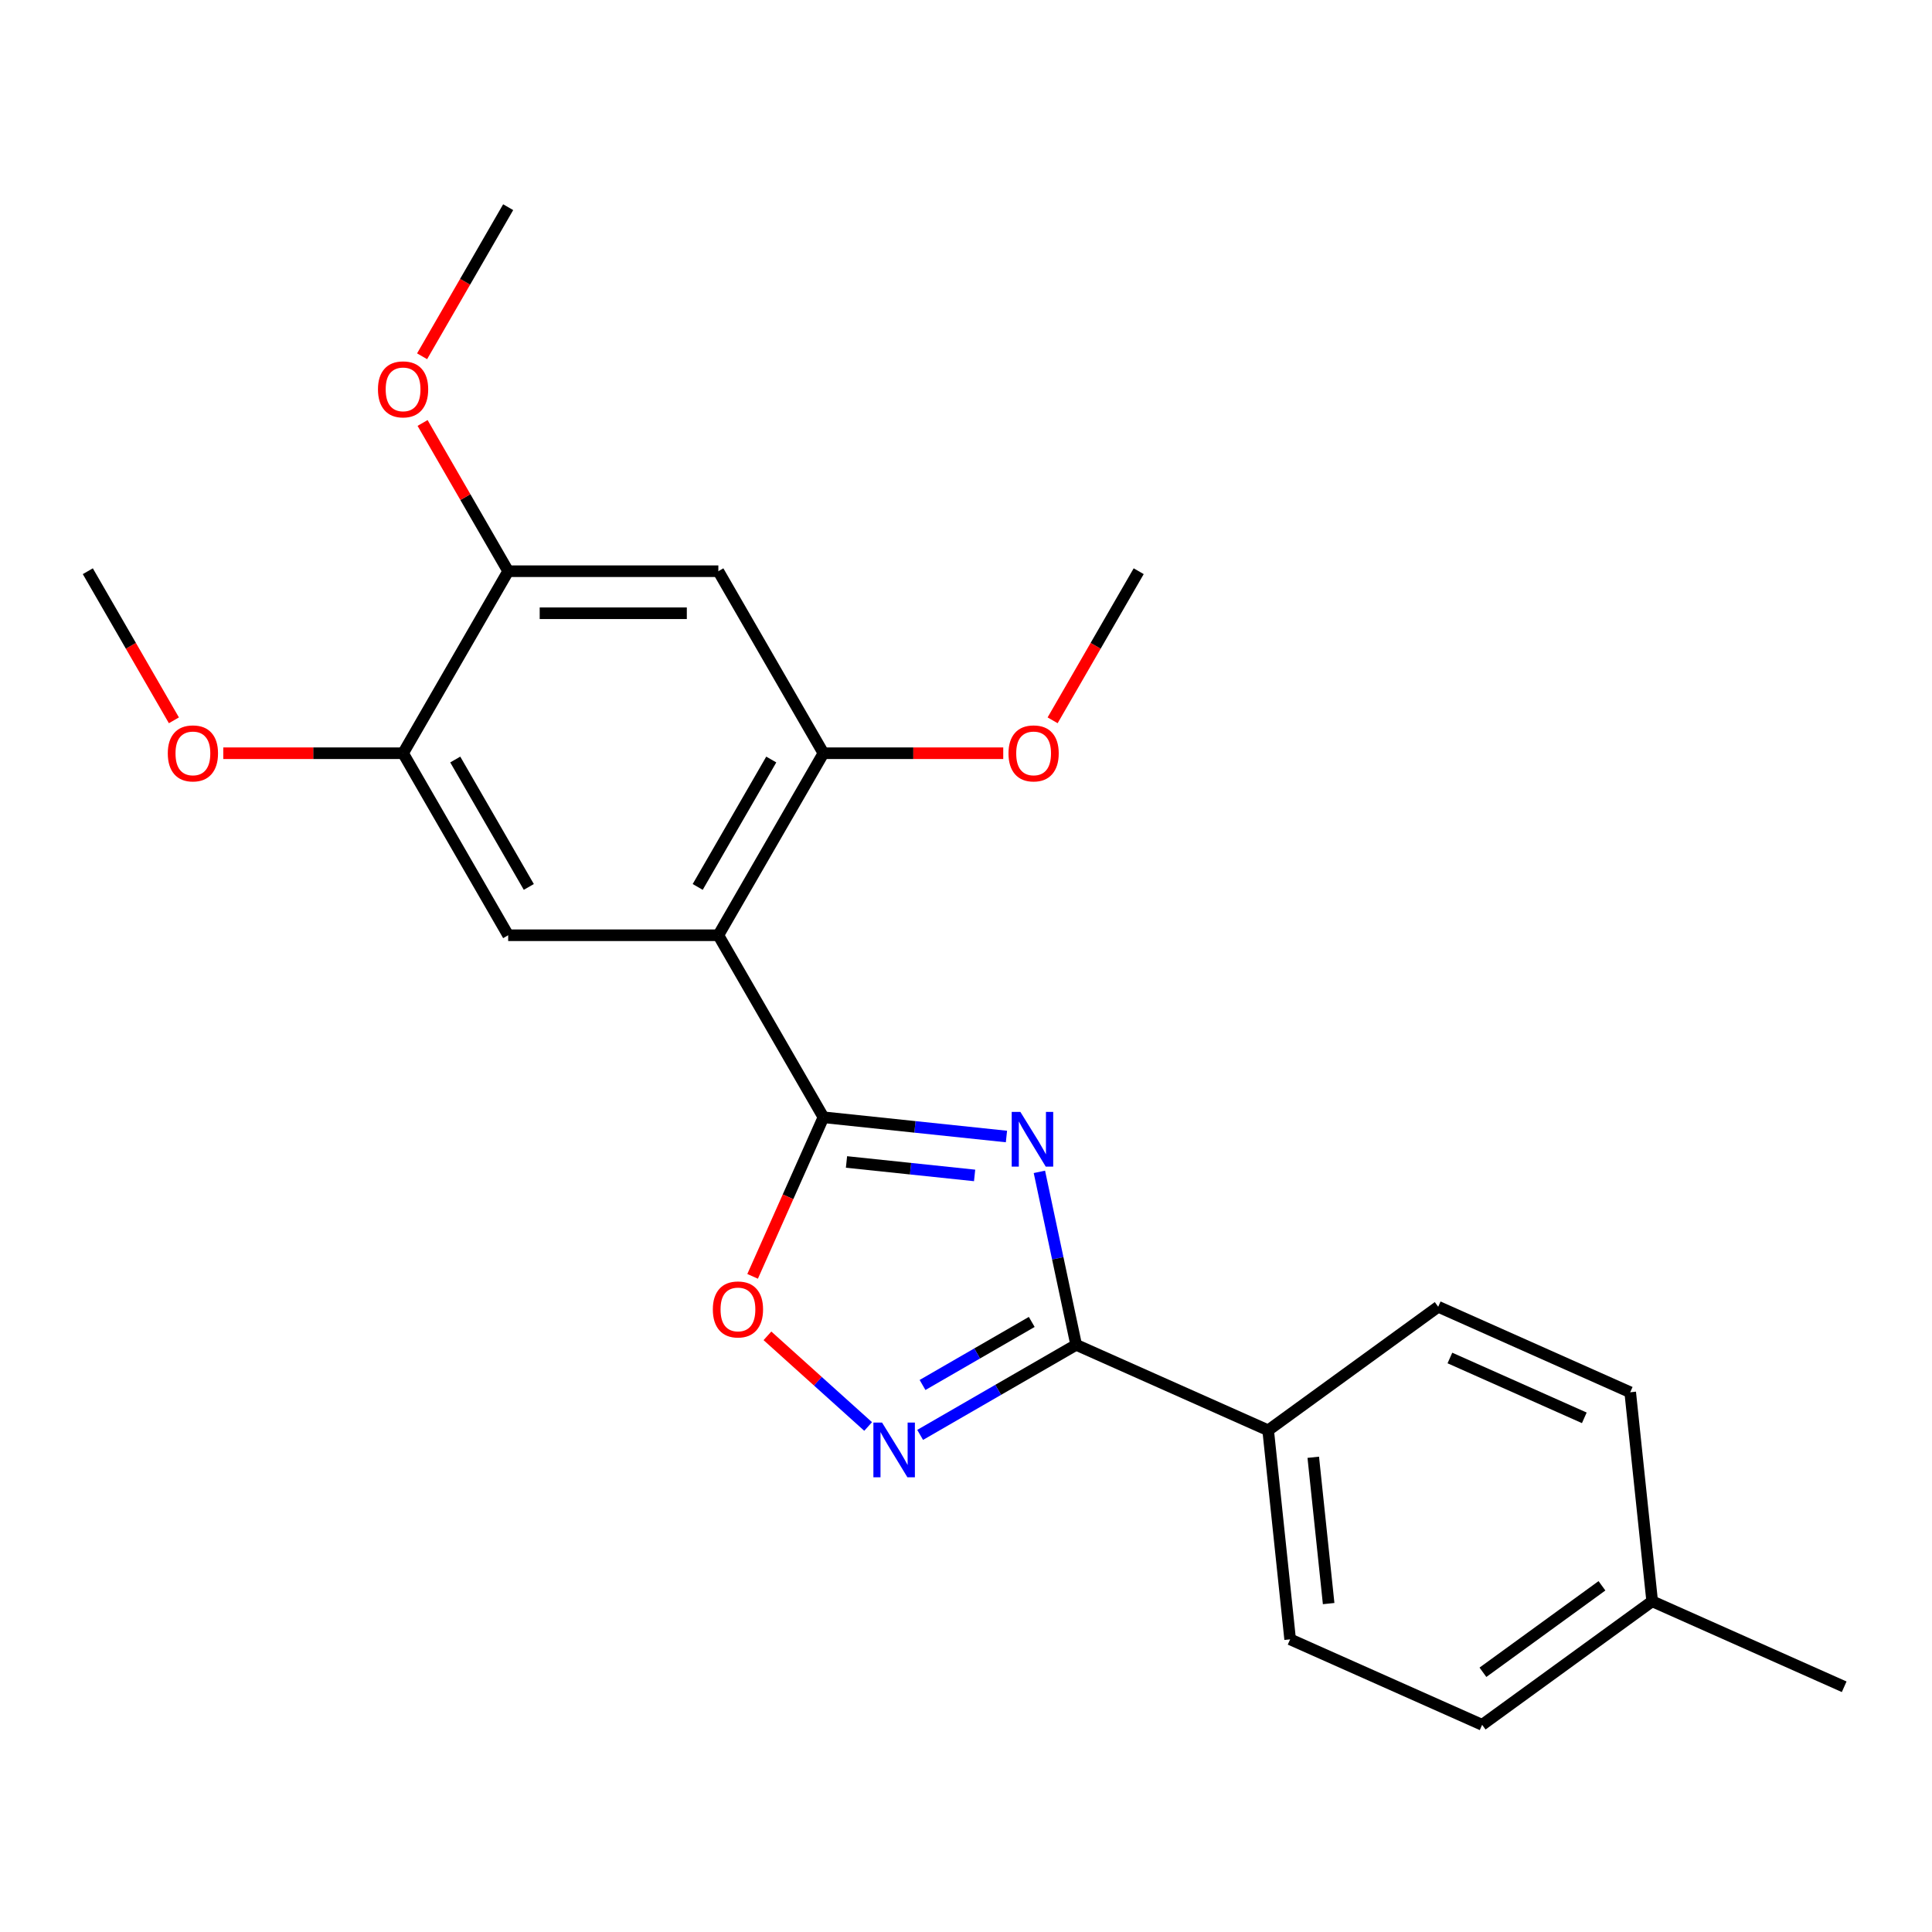 <?xml version='1.0' encoding='iso-8859-1'?>
<svg version='1.1' baseProfile='full'
              xmlns='http://www.w3.org/2000/svg'
                      xmlns:rdkit='http://www.rdkit.org/xml'
                      xmlns:xlink='http://www.w3.org/1999/xlink'
                  xml:space='preserve'
width='1000px' height='1000px' viewBox='0 0 1000 1000'>
<!-- END OF HEADER -->
<rect style='opacity:1.0;fill:#FFFFFF;stroke:none' width='1000' height='1000' x='0' y='0'> </rect>
<path class='bond-0' d='M 520.94,588.254 L 473.575,583.275' style='fill:none;fill-rule:evenodd;stroke:#0000FF;stroke-width:6px;stroke-linecap:butt;stroke-linejoin:miter;stroke-opacity:1' />
<path class='bond-0' d='M 473.575,583.275 L 426.209,578.297' style='fill:none;fill-rule:evenodd;stroke:#000000;stroke-width:6px;stroke-linecap:butt;stroke-linejoin:miter;stroke-opacity:1' />
<path class='bond-0' d='M 504.456,608.398 L 471.3,604.914' style='fill:none;fill-rule:evenodd;stroke:#0000FF;stroke-width:6px;stroke-linecap:butt;stroke-linejoin:miter;stroke-opacity:1' />
<path class='bond-0' d='M 471.3,604.914 L 438.144,601.429' style='fill:none;fill-rule:evenodd;stroke:#000000;stroke-width:6px;stroke-linecap:butt;stroke-linejoin:miter;stroke-opacity:1' />
<path class='bond-2' d='M 537.988,606.548 L 547.503,651.313' style='fill:none;fill-rule:evenodd;stroke:#0000FF;stroke-width:6px;stroke-linecap:butt;stroke-linejoin:miter;stroke-opacity:1' />
<path class='bond-2' d='M 547.503,651.313 L 557.018,696.078' style='fill:none;fill-rule:evenodd;stroke:#000000;stroke-width:6px;stroke-linecap:butt;stroke-linejoin:miter;stroke-opacity:1' />
<path class='bond-1' d='M 426.209,578.297 L 371.815,484.085' style='fill:none;fill-rule:evenodd;stroke:#000000;stroke-width:6px;stroke-linecap:butt;stroke-linejoin:miter;stroke-opacity:1' />
<path class='bond-4' d='M 426.209,578.297 L 407.878,619.468' style='fill:none;fill-rule:evenodd;stroke:#000000;stroke-width:6px;stroke-linecap:butt;stroke-linejoin:miter;stroke-opacity:1' />
<path class='bond-4' d='M 407.878,619.468 L 389.548,660.639' style='fill:none;fill-rule:evenodd;stroke:#FF0000;stroke-width:6px;stroke-linecap:butt;stroke-linejoin:miter;stroke-opacity:1' />
<path class='bond-5' d='M 371.815,484.085 L 426.209,389.872' style='fill:none;fill-rule:evenodd;stroke:#000000;stroke-width:6px;stroke-linecap:butt;stroke-linejoin:miter;stroke-opacity:1' />
<path class='bond-5' d='M 361.132,459.074 L 399.207,393.126' style='fill:none;fill-rule:evenodd;stroke:#000000;stroke-width:6px;stroke-linecap:butt;stroke-linejoin:miter;stroke-opacity:1' />
<path class='bond-6' d='M 371.815,484.085 L 263.028,484.085' style='fill:none;fill-rule:evenodd;stroke:#000000;stroke-width:6px;stroke-linecap:butt;stroke-linejoin:miter;stroke-opacity:1' />
<path class='bond-3' d='M 557.018,696.078 L 516.642,719.389' style='fill:none;fill-rule:evenodd;stroke:#000000;stroke-width:6px;stroke-linecap:butt;stroke-linejoin:miter;stroke-opacity:1' />
<path class='bond-3' d='M 516.642,719.389 L 476.265,742.701' style='fill:none;fill-rule:evenodd;stroke:#0000FF;stroke-width:6px;stroke-linecap:butt;stroke-linejoin:miter;stroke-opacity:1' />
<path class='bond-3' d='M 534.026,684.229 L 505.763,700.547' style='fill:none;fill-rule:evenodd;stroke:#000000;stroke-width:6px;stroke-linecap:butt;stroke-linejoin:miter;stroke-opacity:1' />
<path class='bond-3' d='M 505.763,700.547 L 477.5,716.865' style='fill:none;fill-rule:evenodd;stroke:#0000FF;stroke-width:6px;stroke-linecap:butt;stroke-linejoin:miter;stroke-opacity:1' />
<path class='bond-10' d='M 557.018,696.078 L 656.4,740.326' style='fill:none;fill-rule:evenodd;stroke:#000000;stroke-width:6px;stroke-linecap:butt;stroke-linejoin:miter;stroke-opacity:1' />
<path class='bond-23' d='M 449.346,738.352 L 423.287,714.889' style='fill:none;fill-rule:evenodd;stroke:#0000FF;stroke-width:6px;stroke-linecap:butt;stroke-linejoin:miter;stroke-opacity:1' />
<path class='bond-23' d='M 423.287,714.889 L 397.228,691.425' style='fill:none;fill-rule:evenodd;stroke:#FF0000;stroke-width:6px;stroke-linecap:butt;stroke-linejoin:miter;stroke-opacity:1' />
<path class='bond-7' d='M 426.209,389.872 L 371.815,295.66' style='fill:none;fill-rule:evenodd;stroke:#000000;stroke-width:6px;stroke-linecap:butt;stroke-linejoin:miter;stroke-opacity:1' />
<path class='bond-13' d='M 426.209,389.872 L 472.743,389.872' style='fill:none;fill-rule:evenodd;stroke:#000000;stroke-width:6px;stroke-linecap:butt;stroke-linejoin:miter;stroke-opacity:1' />
<path class='bond-13' d='M 472.743,389.872 L 519.276,389.872' style='fill:none;fill-rule:evenodd;stroke:#FF0000;stroke-width:6px;stroke-linecap:butt;stroke-linejoin:miter;stroke-opacity:1' />
<path class='bond-8' d='M 263.028,484.085 L 208.635,389.872' style='fill:none;fill-rule:evenodd;stroke:#000000;stroke-width:6px;stroke-linecap:butt;stroke-linejoin:miter;stroke-opacity:1' />
<path class='bond-8' d='M 273.712,459.074 L 235.636,393.126' style='fill:none;fill-rule:evenodd;stroke:#000000;stroke-width:6px;stroke-linecap:butt;stroke-linejoin:miter;stroke-opacity:1' />
<path class='bond-25' d='M 371.815,295.66 L 263.028,295.66' style='fill:none;fill-rule:evenodd;stroke:#000000;stroke-width:6px;stroke-linecap:butt;stroke-linejoin:miter;stroke-opacity:1' />
<path class='bond-25' d='M 355.497,317.418 L 279.347,317.418' style='fill:none;fill-rule:evenodd;stroke:#000000;stroke-width:6px;stroke-linecap:butt;stroke-linejoin:miter;stroke-opacity:1' />
<path class='bond-9' d='M 208.635,389.872 L 263.028,295.66' style='fill:none;fill-rule:evenodd;stroke:#000000;stroke-width:6px;stroke-linecap:butt;stroke-linejoin:miter;stroke-opacity:1' />
<path class='bond-14' d='M 208.635,389.872 L 162.101,389.872' style='fill:none;fill-rule:evenodd;stroke:#000000;stroke-width:6px;stroke-linecap:butt;stroke-linejoin:miter;stroke-opacity:1' />
<path class='bond-14' d='M 162.101,389.872 L 115.568,389.872' style='fill:none;fill-rule:evenodd;stroke:#FF0000;stroke-width:6px;stroke-linecap:butt;stroke-linejoin:miter;stroke-opacity:1' />
<path class='bond-15' d='M 263.028,295.66 L 240.878,257.294' style='fill:none;fill-rule:evenodd;stroke:#000000;stroke-width:6px;stroke-linecap:butt;stroke-linejoin:miter;stroke-opacity:1' />
<path class='bond-15' d='M 240.878,257.294 L 218.727,218.928' style='fill:none;fill-rule:evenodd;stroke:#FF0000;stroke-width:6px;stroke-linecap:butt;stroke-linejoin:miter;stroke-opacity:1' />
<path class='bond-11' d='M 656.4,740.326 L 667.771,848.517' style='fill:none;fill-rule:evenodd;stroke:#000000;stroke-width:6px;stroke-linecap:butt;stroke-linejoin:miter;stroke-opacity:1' />
<path class='bond-11' d='M 679.744,754.28 L 687.704,830.014' style='fill:none;fill-rule:evenodd;stroke:#000000;stroke-width:6px;stroke-linecap:butt;stroke-linejoin:miter;stroke-opacity:1' />
<path class='bond-12' d='M 656.4,740.326 L 744.41,676.382' style='fill:none;fill-rule:evenodd;stroke:#000000;stroke-width:6px;stroke-linecap:butt;stroke-linejoin:miter;stroke-opacity:1' />
<path class='bond-17' d='M 667.771,848.517 L 767.153,892.764' style='fill:none;fill-rule:evenodd;stroke:#000000;stroke-width:6px;stroke-linecap:butt;stroke-linejoin:miter;stroke-opacity:1' />
<path class='bond-16' d='M 744.41,676.382 L 843.792,720.63' style='fill:none;fill-rule:evenodd;stroke:#000000;stroke-width:6px;stroke-linecap:butt;stroke-linejoin:miter;stroke-opacity:1' />
<path class='bond-16' d='M 750.468,702.896 L 820.035,733.869' style='fill:none;fill-rule:evenodd;stroke:#000000;stroke-width:6px;stroke-linecap:butt;stroke-linejoin:miter;stroke-opacity:1' />
<path class='bond-20' d='M 544.834,372.833 L 567.112,334.246' style='fill:none;fill-rule:evenodd;stroke:#FF0000;stroke-width:6px;stroke-linecap:butt;stroke-linejoin:miter;stroke-opacity:1' />
<path class='bond-20' d='M 567.112,334.246 L 589.389,295.66' style='fill:none;fill-rule:evenodd;stroke:#000000;stroke-width:6px;stroke-linecap:butt;stroke-linejoin:miter;stroke-opacity:1' />
<path class='bond-21' d='M 90.01,372.833 L 67.732,334.246' style='fill:none;fill-rule:evenodd;stroke:#FF0000;stroke-width:6px;stroke-linecap:butt;stroke-linejoin:miter;stroke-opacity:1' />
<path class='bond-21' d='M 67.732,334.246 L 45.455,295.66' style='fill:none;fill-rule:evenodd;stroke:#000000;stroke-width:6px;stroke-linecap:butt;stroke-linejoin:miter;stroke-opacity:1' />
<path class='bond-22' d='M 218.473,184.408 L 240.751,145.822' style='fill:none;fill-rule:evenodd;stroke:#FF0000;stroke-width:6px;stroke-linecap:butt;stroke-linejoin:miter;stroke-opacity:1' />
<path class='bond-22' d='M 240.751,145.822 L 263.028,107.236' style='fill:none;fill-rule:evenodd;stroke:#000000;stroke-width:6px;stroke-linecap:butt;stroke-linejoin:miter;stroke-opacity:1' />
<path class='bond-18' d='M 843.792,720.63 L 855.164,828.821' style='fill:none;fill-rule:evenodd;stroke:#000000;stroke-width:6px;stroke-linecap:butt;stroke-linejoin:miter;stroke-opacity:1' />
<path class='bond-24' d='M 767.153,892.764 L 855.164,828.821' style='fill:none;fill-rule:evenodd;stroke:#000000;stroke-width:6px;stroke-linecap:butt;stroke-linejoin:miter;stroke-opacity:1' />
<path class='bond-24' d='M 767.566,865.571 L 829.173,820.81' style='fill:none;fill-rule:evenodd;stroke:#000000;stroke-width:6px;stroke-linecap:butt;stroke-linejoin:miter;stroke-opacity:1' />
<path class='bond-19' d='M 855.164,828.821 L 954.545,873.069' style='fill:none;fill-rule:evenodd;stroke:#000000;stroke-width:6px;stroke-linecap:butt;stroke-linejoin:miter;stroke-opacity:1' />
<path  class='atom-0' d='M 528.14 575.508
L 537.42 590.508
Q 538.34 591.988, 539.82 594.668
Q 541.3 597.348, 541.38 597.508
L 541.38 575.508
L 545.14 575.508
L 545.14 603.828
L 541.26 603.828
L 531.3 587.428
Q 530.14 585.508, 528.9 583.308
Q 527.7 581.108, 527.34 580.428
L 527.34 603.828
L 523.66 603.828
L 523.66 575.508
L 528.14 575.508
' fill='#0000FF'/>
<path  class='atom-4' d='M 456.546 736.312
L 465.826 751.312
Q 466.746 752.792, 468.226 755.472
Q 469.706 758.152, 469.786 758.312
L 469.786 736.312
L 473.546 736.312
L 473.546 764.632
L 469.666 764.632
L 459.706 748.232
Q 458.546 746.312, 457.306 744.112
Q 456.106 741.912, 455.746 741.232
L 455.746 764.632
L 452.066 764.632
L 452.066 736.312
L 456.546 736.312
' fill='#0000FF'/>
<path  class='atom-5' d='M 368.961 677.759
Q 368.961 670.959, 372.321 667.159
Q 375.681 663.359, 381.961 663.359
Q 388.241 663.359, 391.601 667.159
Q 394.961 670.959, 394.961 677.759
Q 394.961 684.639, 391.561 688.559
Q 388.161 692.439, 381.961 692.439
Q 375.721 692.439, 372.321 688.559
Q 368.961 684.679, 368.961 677.759
M 381.961 689.239
Q 386.281 689.239, 388.601 686.359
Q 390.961 683.439, 390.961 677.759
Q 390.961 672.199, 388.601 669.399
Q 386.281 666.559, 381.961 666.559
Q 377.641 666.559, 375.281 669.359
Q 372.961 672.159, 372.961 677.759
Q 372.961 683.479, 375.281 686.359
Q 377.641 689.239, 381.961 689.239
' fill='#FF0000'/>
<path  class='atom-14' d='M 521.996 389.952
Q 521.996 383.152, 525.356 379.352
Q 528.716 375.552, 534.996 375.552
Q 541.276 375.552, 544.636 379.352
Q 547.996 383.152, 547.996 389.952
Q 547.996 396.832, 544.596 400.752
Q 541.196 404.632, 534.996 404.632
Q 528.756 404.632, 525.356 400.752
Q 521.996 396.872, 521.996 389.952
M 534.996 401.432
Q 539.316 401.432, 541.636 398.552
Q 543.996 395.632, 543.996 389.952
Q 543.996 384.392, 541.636 381.592
Q 539.316 378.752, 534.996 378.752
Q 530.676 378.752, 528.316 381.552
Q 525.996 384.352, 525.996 389.952
Q 525.996 395.672, 528.316 398.552
Q 530.676 401.432, 534.996 401.432
' fill='#FF0000'/>
<path  class='atom-15' d='M 86.848 389.952
Q 86.848 383.152, 90.208 379.352
Q 93.568 375.552, 99.848 375.552
Q 106.128 375.552, 109.488 379.352
Q 112.848 383.152, 112.848 389.952
Q 112.848 396.832, 109.448 400.752
Q 106.048 404.632, 99.848 404.632
Q 93.608 404.632, 90.208 400.752
Q 86.848 396.872, 86.848 389.952
M 99.848 401.432
Q 104.168 401.432, 106.488 398.552
Q 108.848 395.632, 108.848 389.952
Q 108.848 384.392, 106.488 381.592
Q 104.168 378.752, 99.848 378.752
Q 95.528 378.752, 93.168 381.552
Q 90.848 384.352, 90.848 389.952
Q 90.848 395.672, 93.168 398.552
Q 95.528 401.432, 99.848 401.432
' fill='#FF0000'/>
<path  class='atom-16' d='M 195.635 201.528
Q 195.635 194.728, 198.995 190.928
Q 202.355 187.128, 208.635 187.128
Q 214.915 187.128, 218.275 190.928
Q 221.635 194.728, 221.635 201.528
Q 221.635 208.408, 218.235 212.328
Q 214.835 216.208, 208.635 216.208
Q 202.395 216.208, 198.995 212.328
Q 195.635 208.448, 195.635 201.528
M 208.635 213.008
Q 212.955 213.008, 215.275 210.128
Q 217.635 207.208, 217.635 201.528
Q 217.635 195.968, 215.275 193.168
Q 212.955 190.328, 208.635 190.328
Q 204.315 190.328, 201.955 193.128
Q 199.635 195.928, 199.635 201.528
Q 199.635 207.248, 201.955 210.128
Q 204.315 213.008, 208.635 213.008
' fill='#FF0000'/>
</svg>
